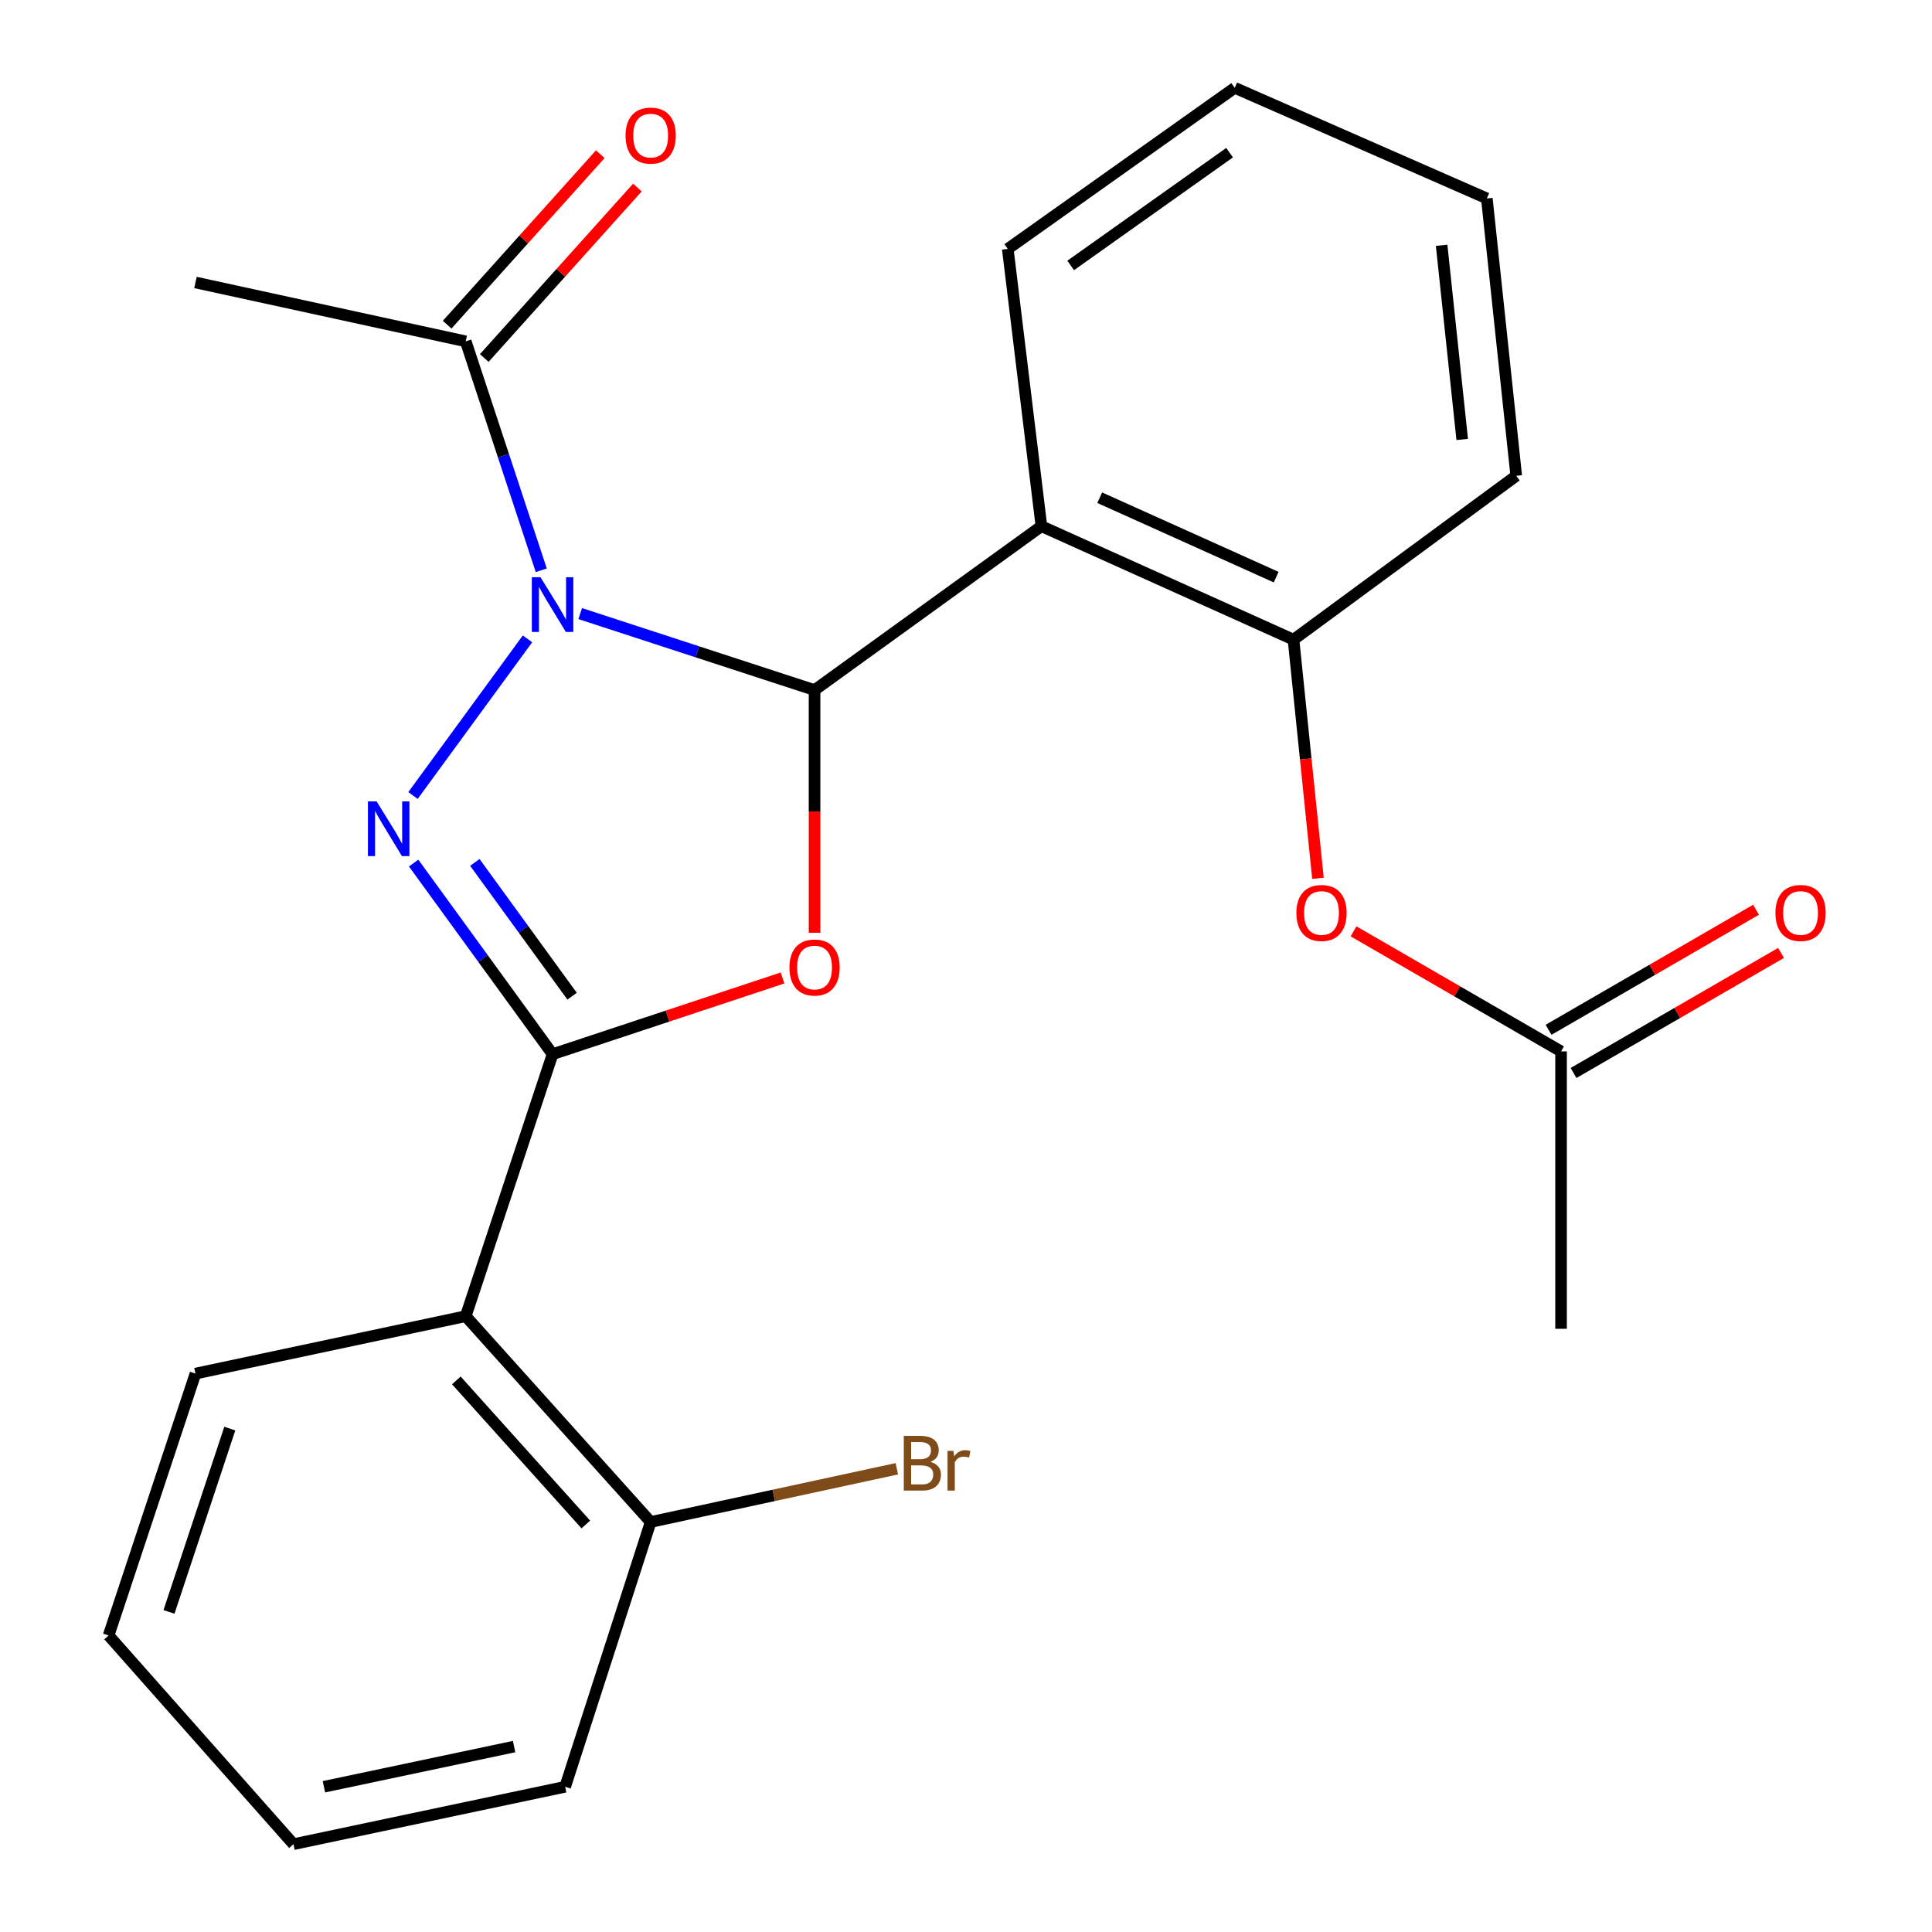 <?xml version='1.0' encoding='iso-8859-1'?>
<svg version='1.1' baseProfile='full'
              xmlns='http://www.w3.org/2000/svg'
                      xmlns:rdkit='http://www.rdkit.org/xml'
                      xmlns:xlink='http://www.w3.org/1999/xlink'
                  xml:space='preserve'
width='1000px' height='1000px' viewBox='0 0 1000 1000'>
<!-- END OF HEADER -->
<rect style='opacity:1.0;fill:#FFFFFF;stroke:none' width='1000' height='1000' x='0' y='0'> </rect>
<path class='bond-0' d='M 300.319,317.595 L 360.967,337.389' style='fill:none;fill-rule:evenodd;stroke:#0000FF;stroke-width:6px;stroke-linecap:butt;stroke-linejoin:miter;stroke-opacity:1' />
<path class='bond-0' d='M 360.967,337.389 L 421.614,357.183' style='fill:none;fill-rule:evenodd;stroke:#000000;stroke-width:6px;stroke-linecap:butt;stroke-linejoin:miter;stroke-opacity:1' />
<path class='bond-1' d='M 273.034,330.679 L 213.761,411.754' style='fill:none;fill-rule:evenodd;stroke:#0000FF;stroke-width:6px;stroke-linecap:butt;stroke-linejoin:miter;stroke-opacity:1' />
<path class='bond-6' d='M 280.157,295.179 L 260.605,235.929' style='fill:none;fill-rule:evenodd;stroke:#0000FF;stroke-width:6px;stroke-linecap:butt;stroke-linejoin:miter;stroke-opacity:1' />
<path class='bond-6' d='M 260.605,235.929 L 241.052,176.679' style='fill:none;fill-rule:evenodd;stroke:#000000;stroke-width:6px;stroke-linecap:butt;stroke-linejoin:miter;stroke-opacity:1' />
<path class='bond-3' d='M 421.614,357.183 L 421.614,419.989' style='fill:none;fill-rule:evenodd;stroke:#000000;stroke-width:6px;stroke-linecap:butt;stroke-linejoin:miter;stroke-opacity:1' />
<path class='bond-3' d='M 421.614,419.989 L 421.614,482.795' style='fill:none;fill-rule:evenodd;stroke:#FF0000;stroke-width:6px;stroke-linecap:butt;stroke-linejoin:miter;stroke-opacity:1' />
<path class='bond-4' d='M 421.614,357.183 L 539.038,272.354' style='fill:none;fill-rule:evenodd;stroke:#000000;stroke-width:6px;stroke-linecap:butt;stroke-linejoin:miter;stroke-opacity:1' />
<path class='bond-2' d='M 214.1,446.724 L 250.057,496.187' style='fill:none;fill-rule:evenodd;stroke:#0000FF;stroke-width:6px;stroke-linecap:butt;stroke-linejoin:miter;stroke-opacity:1' />
<path class='bond-2' d='M 250.057,496.187 L 286.013,545.65' style='fill:none;fill-rule:evenodd;stroke:#000000;stroke-width:6px;stroke-linecap:butt;stroke-linejoin:miter;stroke-opacity:1' />
<path class='bond-2' d='M 245.774,446.379 L 270.944,481.003' style='fill:none;fill-rule:evenodd;stroke:#0000FF;stroke-width:6px;stroke-linecap:butt;stroke-linejoin:miter;stroke-opacity:1' />
<path class='bond-2' d='M 270.944,481.003 L 296.114,515.627' style='fill:none;fill-rule:evenodd;stroke:#000000;stroke-width:6px;stroke-linecap:butt;stroke-linejoin:miter;stroke-opacity:1' />
<path class='bond-5' d='M 286.013,545.65 L 241.052,681.25' style='fill:none;fill-rule:evenodd;stroke:#000000;stroke-width:6px;stroke-linecap:butt;stroke-linejoin:miter;stroke-opacity:1' />
<path class='bond-24' d='M 286.013,545.65 L 345.528,525.923' style='fill:none;fill-rule:evenodd;stroke:#000000;stroke-width:6px;stroke-linecap:butt;stroke-linejoin:miter;stroke-opacity:1' />
<path class='bond-24' d='M 345.528,525.923 L 405.042,506.196' style='fill:none;fill-rule:evenodd;stroke:#FF0000;stroke-width:6px;stroke-linecap:butt;stroke-linejoin:miter;stroke-opacity:1' />
<path class='bond-7' d='M 539.038,272.354 L 669.516,331.088' style='fill:none;fill-rule:evenodd;stroke:#000000;stroke-width:6px;stroke-linecap:butt;stroke-linejoin:miter;stroke-opacity:1' />
<path class='bond-7' d='M 569.209,257.617 L 660.544,298.73' style='fill:none;fill-rule:evenodd;stroke:#000000;stroke-width:6px;stroke-linecap:butt;stroke-linejoin:miter;stroke-opacity:1' />
<path class='bond-14' d='M 539.038,272.354 L 521.621,128.835' style='fill:none;fill-rule:evenodd;stroke:#000000;stroke-width:6px;stroke-linecap:butt;stroke-linejoin:miter;stroke-opacity:1' />
<path class='bond-10' d='M 241.052,681.25 L 336.785,787.785' style='fill:none;fill-rule:evenodd;stroke:#000000;stroke-width:6px;stroke-linecap:butt;stroke-linejoin:miter;stroke-opacity:1' />
<path class='bond-10' d='M 236.205,714.49 L 303.217,789.065' style='fill:none;fill-rule:evenodd;stroke:#000000;stroke-width:6px;stroke-linecap:butt;stroke-linejoin:miter;stroke-opacity:1' />
<path class='bond-15' d='M 241.052,681.25 L 101.177,710.975' style='fill:none;fill-rule:evenodd;stroke:#000000;stroke-width:6px;stroke-linecap:butt;stroke-linejoin:miter;stroke-opacity:1' />
<path class='bond-11' d='M 250.658,185.307 L 290.287,141.189' style='fill:none;fill-rule:evenodd;stroke:#000000;stroke-width:6px;stroke-linecap:butt;stroke-linejoin:miter;stroke-opacity:1' />
<path class='bond-11' d='M 290.287,141.189 L 329.915,97.071' style='fill:none;fill-rule:evenodd;stroke:#FF0000;stroke-width:6px;stroke-linecap:butt;stroke-linejoin:miter;stroke-opacity:1' />
<path class='bond-11' d='M 231.447,168.051 L 271.075,123.933' style='fill:none;fill-rule:evenodd;stroke:#000000;stroke-width:6px;stroke-linecap:butt;stroke-linejoin:miter;stroke-opacity:1' />
<path class='bond-11' d='M 271.075,123.933 L 310.704,79.815' style='fill:none;fill-rule:evenodd;stroke:#FF0000;stroke-width:6px;stroke-linecap:butt;stroke-linejoin:miter;stroke-opacity:1' />
<path class='bond-16' d='M 241.052,176.679 L 101.177,146.208' style='fill:none;fill-rule:evenodd;stroke:#000000;stroke-width:6px;stroke-linecap:butt;stroke-linejoin:miter;stroke-opacity:1' />
<path class='bond-8' d='M 669.516,331.088 L 675.845,392.842' style='fill:none;fill-rule:evenodd;stroke:#000000;stroke-width:6px;stroke-linecap:butt;stroke-linejoin:miter;stroke-opacity:1' />
<path class='bond-8' d='M 675.845,392.842 L 682.174,454.597' style='fill:none;fill-rule:evenodd;stroke:#FF0000;stroke-width:6px;stroke-linecap:butt;stroke-linejoin:miter;stroke-opacity:1' />
<path class='bond-17' d='M 669.516,331.088 L 784.803,246.273' style='fill:none;fill-rule:evenodd;stroke:#000000;stroke-width:6px;stroke-linecap:butt;stroke-linejoin:miter;stroke-opacity:1' />
<path class='bond-9' d='M 700.587,482.062 L 754.294,513.131' style='fill:none;fill-rule:evenodd;stroke:#FF0000;stroke-width:6px;stroke-linecap:butt;stroke-linejoin:miter;stroke-opacity:1' />
<path class='bond-9' d='M 754.294,513.131 L 808,544.201' style='fill:none;fill-rule:evenodd;stroke:#000000;stroke-width:6px;stroke-linecap:butt;stroke-linejoin:miter;stroke-opacity:1' />
<path class='bond-12' d='M 814.467,555.376 L 868.16,524.308' style='fill:none;fill-rule:evenodd;stroke:#000000;stroke-width:6px;stroke-linecap:butt;stroke-linejoin:miter;stroke-opacity:1' />
<path class='bond-12' d='M 868.16,524.308 L 921.852,493.239' style='fill:none;fill-rule:evenodd;stroke:#FF0000;stroke-width:6px;stroke-linecap:butt;stroke-linejoin:miter;stroke-opacity:1' />
<path class='bond-12' d='M 801.534,533.025 L 855.226,501.957' style='fill:none;fill-rule:evenodd;stroke:#000000;stroke-width:6px;stroke-linecap:butt;stroke-linejoin:miter;stroke-opacity:1' />
<path class='bond-12' d='M 855.226,501.957 L 908.919,470.888' style='fill:none;fill-rule:evenodd;stroke:#FF0000;stroke-width:6px;stroke-linecap:butt;stroke-linejoin:miter;stroke-opacity:1' />
<path class='bond-18' d='M 808,544.201 L 808,687.778' style='fill:none;fill-rule:evenodd;stroke:#000000;stroke-width:6px;stroke-linecap:butt;stroke-linejoin:miter;stroke-opacity:1' />
<path class='bond-13' d='M 336.785,787.785 L 400.494,774.007' style='fill:none;fill-rule:evenodd;stroke:#000000;stroke-width:6px;stroke-linecap:butt;stroke-linejoin:miter;stroke-opacity:1' />
<path class='bond-13' d='M 400.494,774.007 L 464.203,760.229' style='fill:none;fill-rule:evenodd;stroke:#7F4C19;stroke-width:6px;stroke-linecap:butt;stroke-linejoin:miter;stroke-opacity:1' />
<path class='bond-19' d='M 336.785,787.785 L 292.527,924.834' style='fill:none;fill-rule:evenodd;stroke:#000000;stroke-width:6px;stroke-linecap:butt;stroke-linejoin:miter;stroke-opacity:1' />
<path class='bond-20' d='M 521.621,128.835 L 639.102,45.455' style='fill:none;fill-rule:evenodd;stroke:#000000;stroke-width:6px;stroke-linecap:butt;stroke-linejoin:miter;stroke-opacity:1' />
<path class='bond-20' d='M 554.189,137.386 L 636.426,79.02' style='fill:none;fill-rule:evenodd;stroke:#000000;stroke-width:6px;stroke-linecap:butt;stroke-linejoin:miter;stroke-opacity:1' />
<path class='bond-21' d='M 101.177,710.975 L 56.216,846.518' style='fill:none;fill-rule:evenodd;stroke:#000000;stroke-width:6px;stroke-linecap:butt;stroke-linejoin:miter;stroke-opacity:1' />
<path class='bond-21' d='M 118.943,739.437 L 87.47,834.317' style='fill:none;fill-rule:evenodd;stroke:#000000;stroke-width:6px;stroke-linecap:butt;stroke-linejoin:miter;stroke-opacity:1' />
<path class='bond-25' d='M 784.803,246.273 L 769.581,102.71' style='fill:none;fill-rule:evenodd;stroke:#000000;stroke-width:6px;stroke-linecap:butt;stroke-linejoin:miter;stroke-opacity:1' />
<path class='bond-25' d='M 756.84,227.461 L 746.185,126.967' style='fill:none;fill-rule:evenodd;stroke:#000000;stroke-width:6px;stroke-linecap:butt;stroke-linejoin:miter;stroke-opacity:1' />
<path class='bond-26' d='M 292.527,924.834 L 151.905,954.545' style='fill:none;fill-rule:evenodd;stroke:#000000;stroke-width:6px;stroke-linecap:butt;stroke-linejoin:miter;stroke-opacity:1' />
<path class='bond-26' d='M 266.095,904.026 L 167.66,924.823' style='fill:none;fill-rule:evenodd;stroke:#000000;stroke-width:6px;stroke-linecap:butt;stroke-linejoin:miter;stroke-opacity:1' />
<path class='bond-22' d='M 639.102,45.455 L 769.581,102.71' style='fill:none;fill-rule:evenodd;stroke:#000000;stroke-width:6px;stroke-linecap:butt;stroke-linejoin:miter;stroke-opacity:1' />
<path class='bond-23' d='M 56.216,846.518 L 151.905,954.545' style='fill:none;fill-rule:evenodd;stroke:#000000;stroke-width:6px;stroke-linecap:butt;stroke-linejoin:miter;stroke-opacity:1' />
<path  class='atom-0' d='M 279.753 298.765
L 289.033 313.765
Q 289.953 315.245, 291.433 317.925
Q 292.913 320.605, 292.993 320.765
L 292.993 298.765
L 296.753 298.765
L 296.753 327.085
L 292.873 327.085
L 282.913 310.685
Q 281.753 308.765, 280.513 306.565
Q 279.313 304.365, 278.953 303.685
L 278.953 327.085
L 275.273 327.085
L 275.273 298.765
L 279.753 298.765
' fill='#0000FF'/>
<path  class='atom-2' d='M 194.924 414.798
L 204.204 429.798
Q 205.124 431.278, 206.604 433.958
Q 208.084 436.638, 208.164 436.798
L 208.164 414.798
L 211.924 414.798
L 211.924 443.118
L 208.044 443.118
L 198.084 426.718
Q 196.924 424.798, 195.684 422.598
Q 194.484 420.398, 194.124 419.718
L 194.124 443.118
L 190.444 443.118
L 190.444 414.798
L 194.924 414.798
' fill='#0000FF'/>
<path  class='atom-4' d='M 408.614 500.783
Q 408.614 493.983, 411.974 490.183
Q 415.334 486.383, 421.614 486.383
Q 427.894 486.383, 431.254 490.183
Q 434.614 493.983, 434.614 500.783
Q 434.614 507.663, 431.214 511.583
Q 427.814 515.463, 421.614 515.463
Q 415.374 515.463, 411.974 511.583
Q 408.614 507.703, 408.614 500.783
M 421.614 512.263
Q 425.934 512.263, 428.254 509.383
Q 430.614 506.463, 430.614 500.783
Q 430.614 495.223, 428.254 492.423
Q 425.934 489.583, 421.614 489.583
Q 417.294 489.583, 414.934 492.383
Q 412.614 495.183, 412.614 500.783
Q 412.614 506.503, 414.934 509.383
Q 417.294 512.263, 421.614 512.263
' fill='#FF0000'/>
<path  class='atom-9' d='M 671.006 472.55
Q 671.006 465.75, 674.366 461.95
Q 677.726 458.15, 684.006 458.15
Q 690.286 458.15, 693.646 461.95
Q 697.006 465.75, 697.006 472.55
Q 697.006 479.43, 693.606 483.35
Q 690.206 487.23, 684.006 487.23
Q 677.766 487.23, 674.366 483.35
Q 671.006 479.47, 671.006 472.55
M 684.006 484.03
Q 688.326 484.03, 690.646 481.15
Q 693.006 478.23, 693.006 472.55
Q 693.006 466.99, 690.646 464.19
Q 688.326 461.35, 684.006 461.35
Q 679.686 461.35, 677.326 464.15
Q 675.006 466.95, 675.006 472.55
Q 675.006 478.27, 677.326 481.15
Q 679.686 484.03, 684.006 484.03
' fill='#FF0000'/>
<path  class='atom-12' d='M 323.785 70.181
Q 323.785 63.381, 327.145 59.581
Q 330.505 55.781, 336.785 55.781
Q 343.065 55.781, 346.425 59.581
Q 349.785 63.381, 349.785 70.181
Q 349.785 77.061, 346.385 80.981
Q 342.985 84.861, 336.785 84.861
Q 330.545 84.861, 327.145 80.981
Q 323.785 77.101, 323.785 70.181
M 336.785 81.661
Q 341.105 81.661, 343.425 78.781
Q 345.785 75.861, 345.785 70.181
Q 345.785 64.621, 343.425 61.821
Q 341.105 58.981, 336.785 58.981
Q 332.465 58.981, 330.105 61.781
Q 327.785 64.581, 327.785 70.181
Q 327.785 75.901, 330.105 78.781
Q 332.465 81.661, 336.785 81.661
' fill='#FF0000'/>
<path  class='atom-13' d='M 918.966 472.55
Q 918.966 465.75, 922.326 461.95
Q 925.686 458.15, 931.966 458.15
Q 938.246 458.15, 941.606 461.95
Q 944.966 465.75, 944.966 472.55
Q 944.966 479.43, 941.566 483.35
Q 938.166 487.23, 931.966 487.23
Q 925.726 487.23, 922.326 483.35
Q 918.966 479.47, 918.966 472.55
M 931.966 484.03
Q 936.286 484.03, 938.606 481.15
Q 940.966 478.23, 940.966 472.55
Q 940.966 466.99, 938.606 464.19
Q 936.286 461.35, 931.966 461.35
Q 927.646 461.35, 925.286 464.15
Q 922.966 466.95, 922.966 472.55
Q 922.966 478.27, 925.286 481.15
Q 927.646 484.03, 931.966 484.03
' fill='#FF0000'/>
<path  class='atom-14' d='M 481.561 756.651
Q 484.281 757.411, 485.641 759.091
Q 487.041 760.731, 487.041 763.171
Q 487.041 767.091, 484.521 769.331
Q 482.041 771.531, 477.321 771.531
L 467.801 771.531
L 467.801 743.211
L 476.161 743.211
Q 481.001 743.211, 483.441 745.171
Q 485.881 747.131, 485.881 750.731
Q 485.881 755.011, 481.561 756.651
M 471.601 746.411
L 471.601 755.291
L 476.161 755.291
Q 478.961 755.291, 480.401 754.171
Q 481.881 753.011, 481.881 750.731
Q 481.881 746.411, 476.161 746.411
L 471.601 746.411
M 477.321 768.331
Q 480.081 768.331, 481.561 767.011
Q 483.041 765.691, 483.041 763.171
Q 483.041 760.851, 481.401 759.691
Q 479.801 758.491, 476.721 758.491
L 471.601 758.491
L 471.601 768.331
L 477.321 768.331
' fill='#7F4C19'/>
<path  class='atom-14' d='M 493.481 750.971
L 493.921 753.811
Q 496.081 750.611, 499.601 750.611
Q 500.721 750.611, 502.241 751.011
L 501.641 754.371
Q 499.921 753.971, 498.961 753.971
Q 497.281 753.971, 496.161 754.651
Q 495.081 755.291, 494.201 756.851
L 494.201 771.531
L 490.441 771.531
L 490.441 750.971
L 493.481 750.971
' fill='#7F4C19'/>
</svg>
